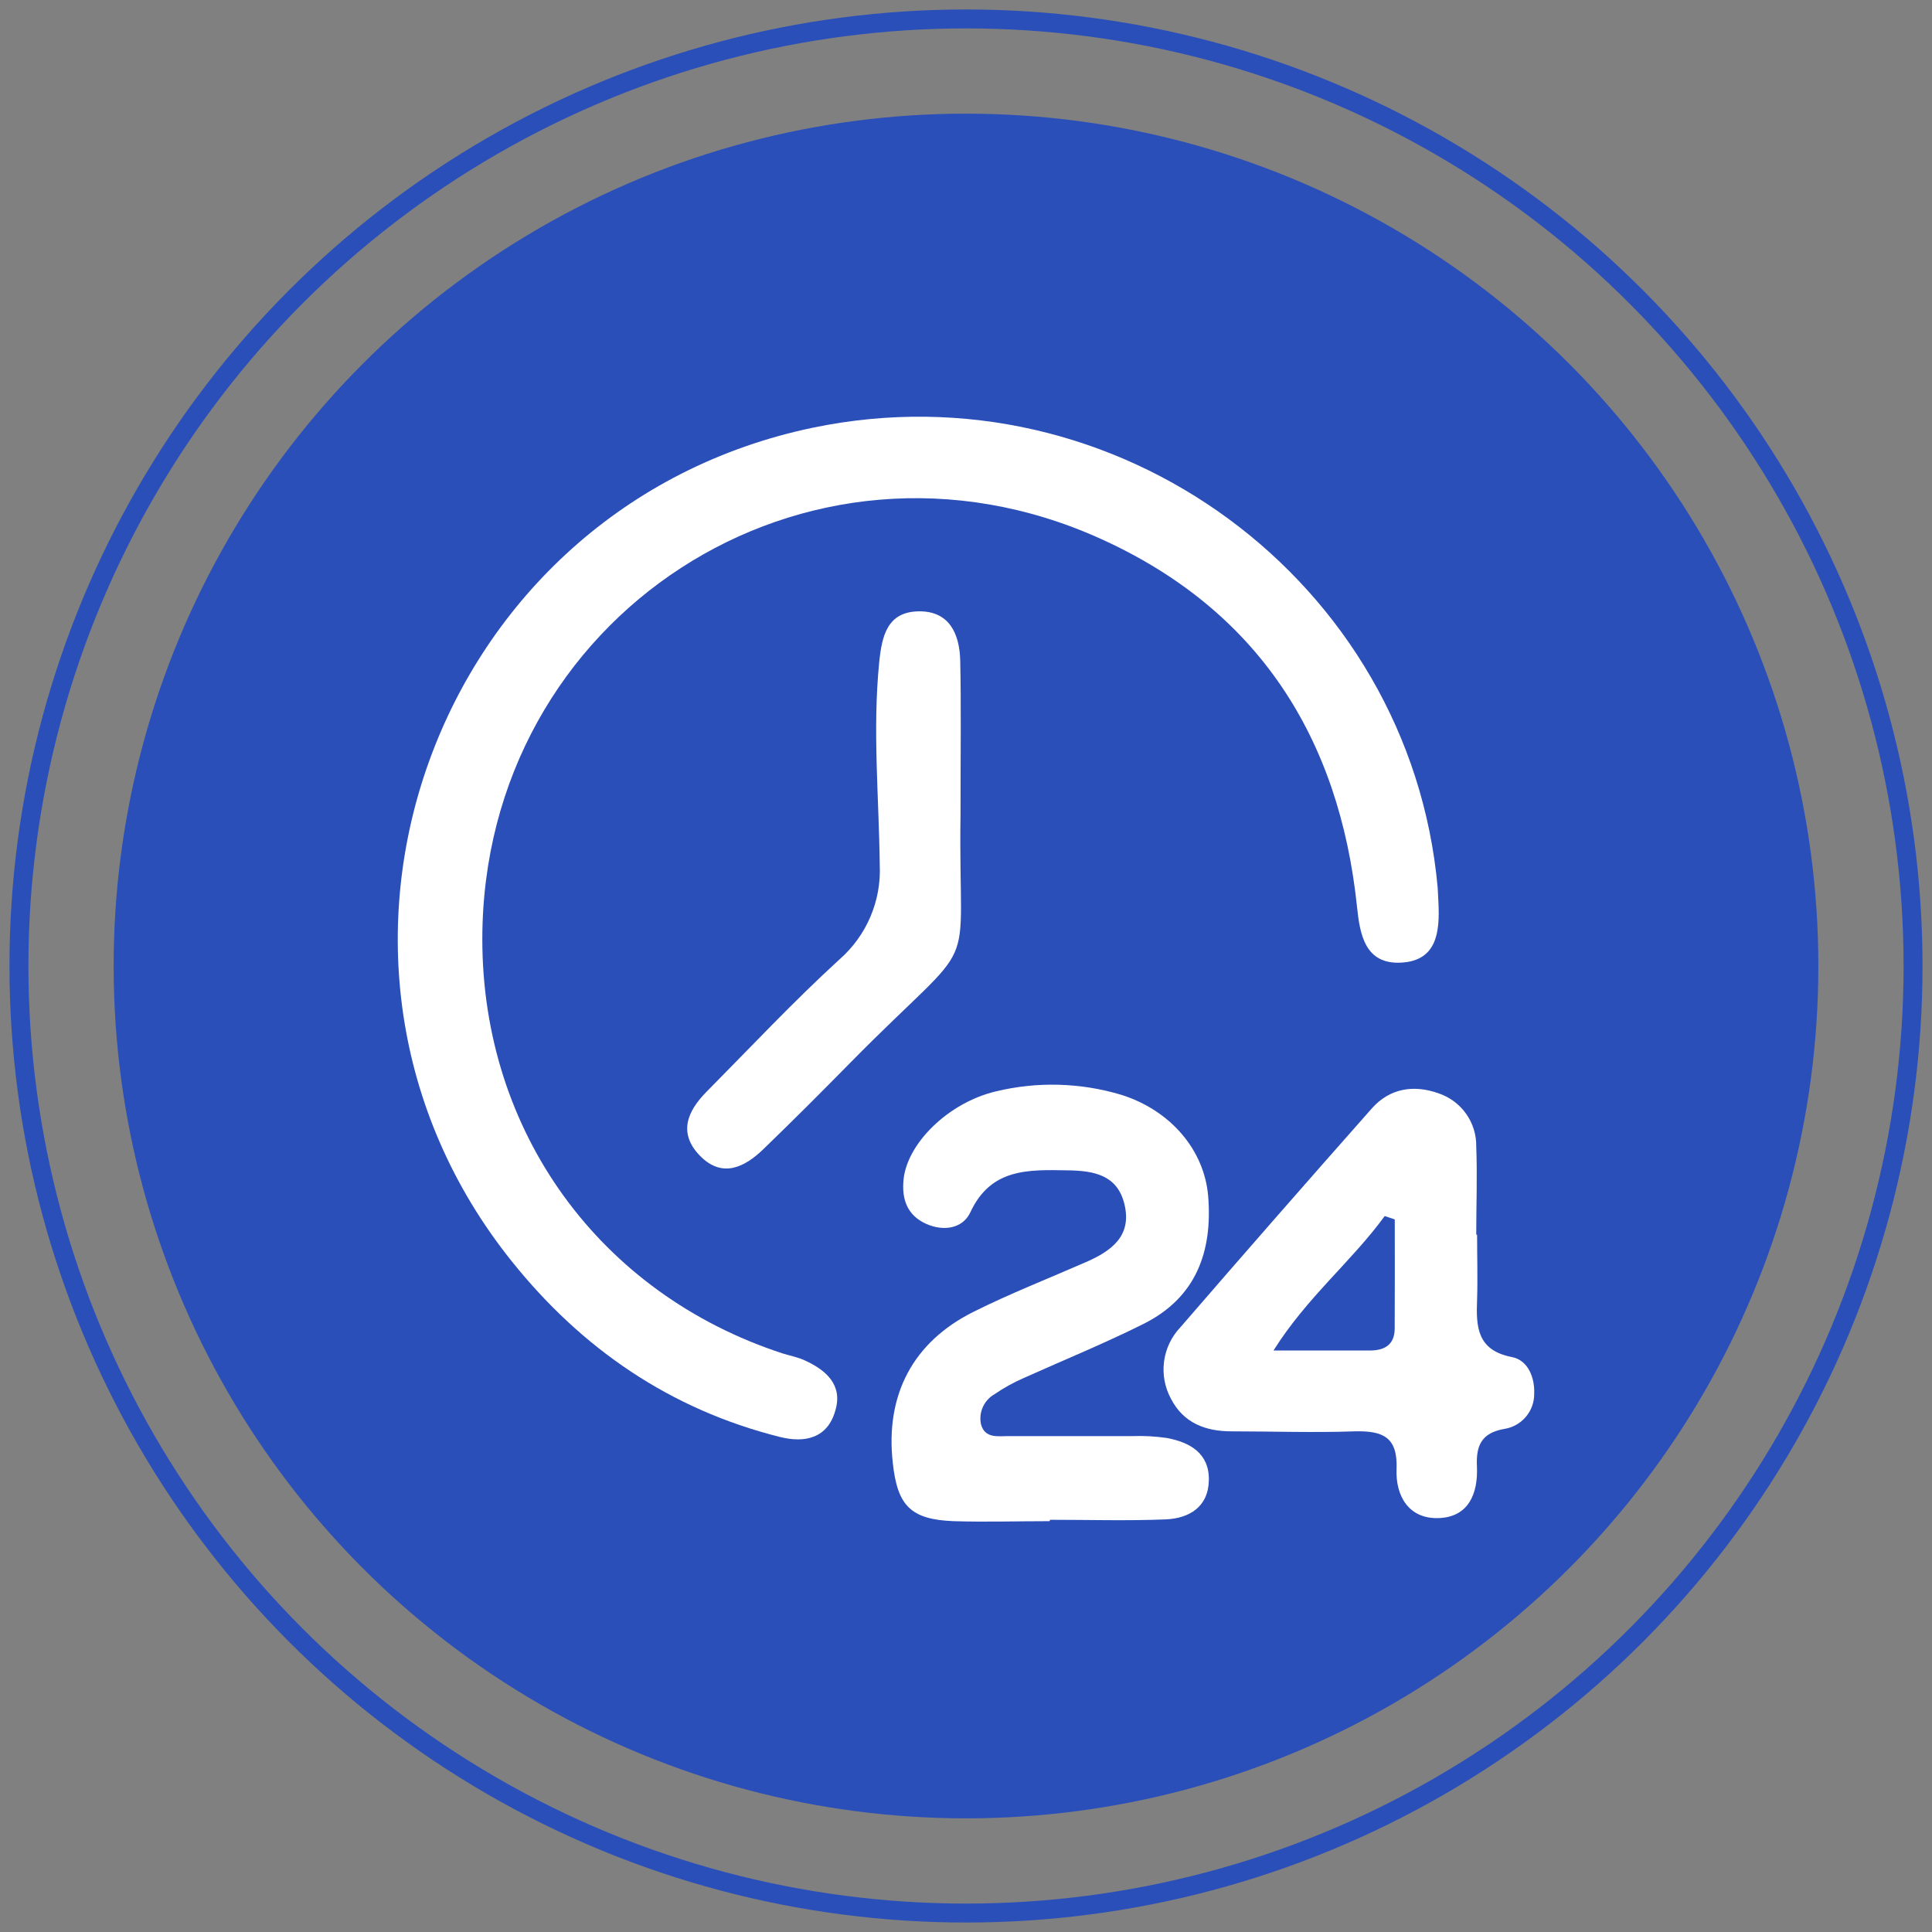<svg width="102" height="102" viewBox="0 0 102 102" fill="none" xmlns="http://www.w3.org/2000/svg">
<rect x="0" y="0" width="102" height="102" fill="#808080" stroke="none"/>
<circle cx="51" cy="51" r="50" stroke="#2B4FB9"/>
<circle cx="51" cy="51" r="45" fill="#2B4FB9"/>
<path d="M25.464 49.587C25.464 59.751 31.652 68.299 41.317 71.454C41.723 71.579 42.129 71.656 42.478 71.818C43.614 72.333 44.507 73.118 44.101 74.471C43.695 75.92 42.514 76.2 41.175 75.864C35.385 74.414 30.71 71.199 27.026 66.599C14.224 50.64 22.891 26.748 42.932 22.577C58.94 19.253 74.441 30.676 75.901 46.854C75.922 47.121 75.926 47.392 75.942 47.663C76.015 49.178 75.877 50.721 73.974 50.822C72.071 50.923 71.795 49.344 71.645 47.882C70.708 38.917 66.398 32.191 58.108 28.445C42.547 21.407 25.468 32.539 25.464 49.587Z" fill="white"/>
<path d="M55.414 80.31C53.722 80.31 52.03 80.363 50.342 80.31C48.086 80.221 47.379 79.5 47.136 77.24C46.73 73.653 48.191 70.85 51.409 69.251C53.34 68.287 55.357 67.498 57.337 66.631C58.668 66.048 59.772 65.258 59.366 63.582C58.993 62.023 57.743 61.808 56.367 61.788C54.298 61.755 52.31 61.662 51.222 64.019C50.816 64.869 49.802 65.023 48.889 64.61C47.891 64.157 47.599 63.31 47.704 62.266C47.903 60.354 50.07 58.216 52.573 57.621C54.756 57.092 57.041 57.154 59.192 57.799C61.776 58.609 63.582 60.694 63.785 63.153C64.024 66.088 63.14 68.518 60.364 69.899C58.311 70.927 56.181 71.794 54.091 72.733C53.535 72.973 53.003 73.266 52.504 73.608C52.236 73.761 52.023 73.994 51.894 74.275C51.765 74.555 51.728 74.868 51.786 75.171C51.985 75.981 52.728 75.811 53.304 75.819C55.467 75.819 57.633 75.819 59.796 75.819C60.404 75.798 61.012 75.832 61.614 75.92C62.831 76.151 63.846 76.73 63.822 78.144C63.797 79.557 62.787 80.168 61.525 80.217C59.496 80.298 57.467 80.237 55.438 80.237L55.414 80.31Z" fill="white"/>
<path d="M77.983 65.189C77.983 66.335 78.02 67.481 77.983 68.627C77.926 70.053 77.983 71.288 79.813 71.644C80.681 71.81 81.03 72.734 80.998 73.576C81.004 74.023 80.849 74.458 80.559 74.8C80.27 75.143 79.867 75.369 79.424 75.439C78.206 75.649 77.922 76.333 77.975 77.419C78.04 78.852 77.533 80.099 75.946 80.148C74.359 80.197 73.674 78.962 73.731 77.556C73.799 75.847 72.984 75.532 71.515 75.568C69.36 75.645 67.198 75.568 65.023 75.568C63.635 75.568 62.478 75.123 61.821 73.847C61.495 73.247 61.367 72.559 61.456 71.882C61.545 71.205 61.846 70.573 62.316 70.077C65.665 66.203 69.037 62.348 72.432 58.512C73.377 57.447 74.66 57.252 75.97 57.73C76.553 57.93 77.057 58.309 77.41 58.812C77.764 59.316 77.949 59.918 77.938 60.532C77.999 62.079 77.938 63.63 77.938 65.181L77.983 65.189ZM73.637 64.379L73.106 64.201C71.361 66.599 69.007 68.478 67.234 71.3H72.323C73.106 71.3 73.629 70.992 73.633 70.138C73.645 68.202 73.637 66.283 73.637 64.363V64.379Z" fill="white"/>
<path d="M50.711 42.946C50.573 52.142 51.949 48.951 44.908 56.09C43.395 57.629 41.869 59.156 40.319 60.654C39.313 61.634 38.128 62.217 36.959 61.023C35.791 59.828 36.282 58.674 37.296 57.645C39.621 55.297 41.881 52.883 44.316 50.656C45.025 50.036 45.585 49.265 45.954 48.399C46.323 47.533 46.491 46.595 46.446 45.655C46.406 42.096 46.061 38.536 46.418 34.964C46.56 33.555 46.852 32.304 48.495 32.276C50.139 32.247 50.662 33.49 50.695 34.879C50.747 37.216 50.711 39.573 50.711 42.946Z" fill="white"/>
</svg>
